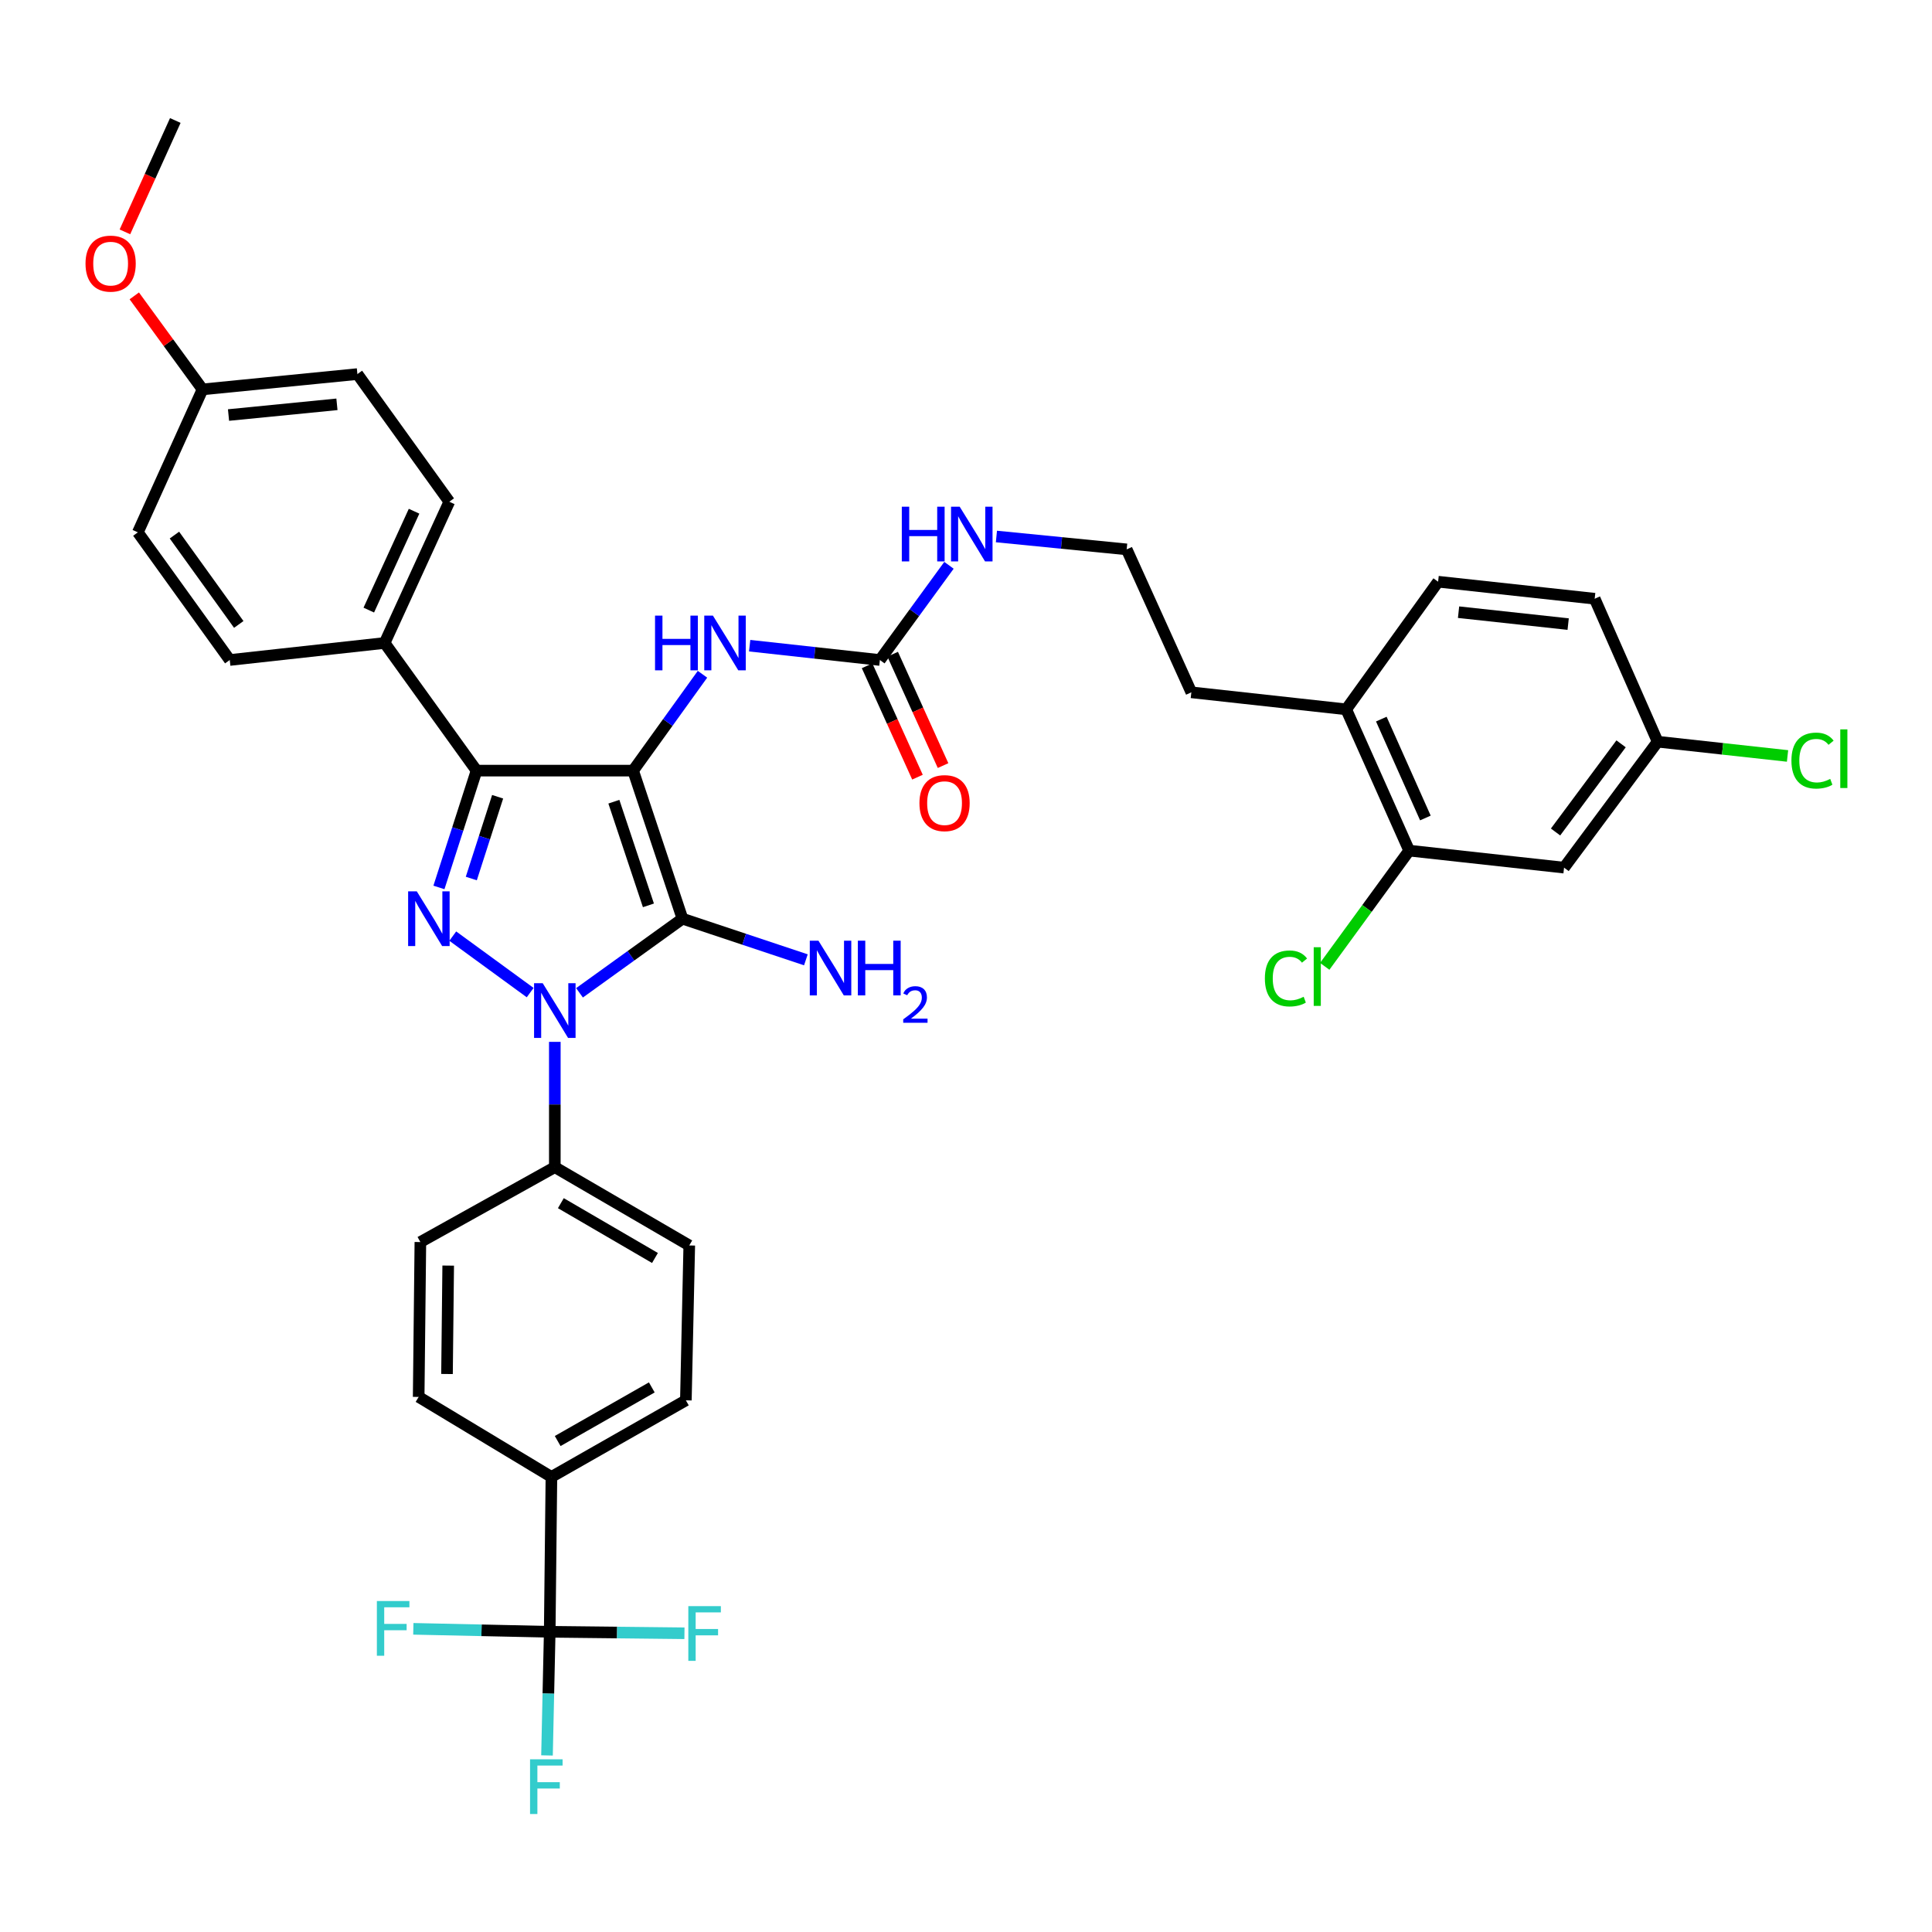 <?xml version='1.0' encoding='iso-8859-1'?>
<svg version='1.1' baseProfile='full'
              xmlns='http://www.w3.org/2000/svg'
                      xmlns:rdkit='http://www.rdkit.org/xml'
                      xmlns:xlink='http://www.w3.org/1999/xlink'
                  xml:space='preserve'
width='1000px' height='1000px' viewBox='0 0 1000 1000'>
<!-- END OF HEADER -->
<rect style='opacity:1.0;fill:#FFFFFF;stroke:none' width='1000' height='1000' x='0' y='0'> </rect>
<path class='bond-0' d='M 287.173,539.265 L 287.173,571.693' style='fill:none;fill-rule:evenodd;stroke:#0000FF;stroke-width:6px;stroke-linecap:butt;stroke-linejoin:miter;stroke-opacity:1' />
<path class='bond-0' d='M 287.173,571.693 L 287.173,604.12' style='fill:none;fill-rule:evenodd;stroke:#000000;stroke-width:6px;stroke-linecap:butt;stroke-linejoin:miter;stroke-opacity:1' />
<path class='bond-1' d='M 299.949,513.881 L 326.595,494.697' style='fill:none;fill-rule:evenodd;stroke:#0000FF;stroke-width:6px;stroke-linecap:butt;stroke-linejoin:miter;stroke-opacity:1' />
<path class='bond-1' d='M 326.595,494.697 L 353.242,475.512' style='fill:none;fill-rule:evenodd;stroke:#000000;stroke-width:6px;stroke-linecap:butt;stroke-linejoin:miter;stroke-opacity:1' />
<path class='bond-2' d='M 274.416,513.77 L 234.348,484.533' style='fill:none;fill-rule:evenodd;stroke:#0000FF;stroke-width:6px;stroke-linecap:butt;stroke-linejoin:miter;stroke-opacity:1' />
<path class='bond-3' d='M 353.242,475.512 L 327.698,398.872' style='fill:none;fill-rule:evenodd;stroke:#000000;stroke-width:6px;stroke-linecap:butt;stroke-linejoin:miter;stroke-opacity:1' />
<path class='bond-3' d='M 335.62,468.612 L 317.739,414.964' style='fill:none;fill-rule:evenodd;stroke:#000000;stroke-width:6px;stroke-linecap:butt;stroke-linejoin:miter;stroke-opacity:1' />
<path class='bond-4' d='M 353.242,475.512 L 385.182,486.158' style='fill:none;fill-rule:evenodd;stroke:#000000;stroke-width:6px;stroke-linecap:butt;stroke-linejoin:miter;stroke-opacity:1' />
<path class='bond-4' d='M 385.182,486.158 L 417.122,496.803' style='fill:none;fill-rule:evenodd;stroke:#0000FF;stroke-width:6px;stroke-linecap:butt;stroke-linejoin:miter;stroke-opacity:1' />
<path class='bond-5' d='M 327.698,398.872 L 246.657,398.872' style='fill:none;fill-rule:evenodd;stroke:#000000;stroke-width:6px;stroke-linecap:butt;stroke-linejoin:miter;stroke-opacity:1' />
<path class='bond-6' d='M 327.698,398.872 L 345.652,373.935' style='fill:none;fill-rule:evenodd;stroke:#000000;stroke-width:6px;stroke-linecap:butt;stroke-linejoin:miter;stroke-opacity:1' />
<path class='bond-6' d='M 345.652,373.935 L 363.605,348.999' style='fill:none;fill-rule:evenodd;stroke:#0000FF;stroke-width:6px;stroke-linecap:butt;stroke-linejoin:miter;stroke-opacity:1' />
<path class='bond-7' d='M 246.657,398.872 L 236.924,429.106' style='fill:none;fill-rule:evenodd;stroke:#000000;stroke-width:6px;stroke-linecap:butt;stroke-linejoin:miter;stroke-opacity:1' />
<path class='bond-7' d='M 236.924,429.106 L 227.191,459.339' style='fill:none;fill-rule:evenodd;stroke:#0000FF;stroke-width:6px;stroke-linecap:butt;stroke-linejoin:miter;stroke-opacity:1' />
<path class='bond-7' d='M 257.574,412.397 L 250.761,433.56' style='fill:none;fill-rule:evenodd;stroke:#000000;stroke-width:6px;stroke-linecap:butt;stroke-linejoin:miter;stroke-opacity:1' />
<path class='bond-7' d='M 250.761,433.56 L 243.948,454.724' style='fill:none;fill-rule:evenodd;stroke:#0000FF;stroke-width:6px;stroke-linecap:butt;stroke-linejoin:miter;stroke-opacity:1' />
<path class='bond-8' d='M 246.657,398.872 L 199.082,332.803' style='fill:none;fill-rule:evenodd;stroke:#000000;stroke-width:6px;stroke-linecap:butt;stroke-linejoin:miter;stroke-opacity:1' />
<path class='bond-9' d='M 809.553,449.088 L 858,383.899' style='fill:none;fill-rule:evenodd;stroke:#000000;stroke-width:6px;stroke-linecap:butt;stroke-linejoin:miter;stroke-opacity:1' />
<path class='bond-9' d='M 805.152,430.639 L 839.065,385.007' style='fill:none;fill-rule:evenodd;stroke:#000000;stroke-width:6px;stroke-linecap:butt;stroke-linejoin:miter;stroke-opacity:1' />
<path class='bond-10' d='M 809.553,449.088 L 729.392,440.277' style='fill:none;fill-rule:evenodd;stroke:#000000;stroke-width:6px;stroke-linecap:butt;stroke-linejoin:miter;stroke-opacity:1' />
<path class='bond-11' d='M 388.021,334.205 L 421.724,337.91' style='fill:none;fill-rule:evenodd;stroke:#0000FF;stroke-width:6px;stroke-linecap:butt;stroke-linejoin:miter;stroke-opacity:1' />
<path class='bond-11' d='M 421.724,337.91 L 455.426,341.614' style='fill:none;fill-rule:evenodd;stroke:#000000;stroke-width:6px;stroke-linecap:butt;stroke-linejoin:miter;stroke-opacity:1' />
<path class='bond-12' d='M 448.804,344.61 L 461.843,373.434' style='fill:none;fill-rule:evenodd;stroke:#000000;stroke-width:6px;stroke-linecap:butt;stroke-linejoin:miter;stroke-opacity:1' />
<path class='bond-12' d='M 461.843,373.434 L 474.882,402.259' style='fill:none;fill-rule:evenodd;stroke:#FF0000;stroke-width:6px;stroke-linecap:butt;stroke-linejoin:miter;stroke-opacity:1' />
<path class='bond-12' d='M 462.048,338.619 L 475.087,367.443' style='fill:none;fill-rule:evenodd;stroke:#000000;stroke-width:6px;stroke-linecap:butt;stroke-linejoin:miter;stroke-opacity:1' />
<path class='bond-12' d='M 475.087,367.443 L 488.126,396.267' style='fill:none;fill-rule:evenodd;stroke:#FF0000;stroke-width:6px;stroke-linecap:butt;stroke-linejoin:miter;stroke-opacity:1' />
<path class='bond-13' d='M 455.426,341.614 L 473.307,317.109' style='fill:none;fill-rule:evenodd;stroke:#000000;stroke-width:6px;stroke-linecap:butt;stroke-linejoin:miter;stroke-opacity:1' />
<path class='bond-13' d='M 473.307,317.109 L 491.188,292.603' style='fill:none;fill-rule:evenodd;stroke:#0000FF;stroke-width:6px;stroke-linecap:butt;stroke-linejoin:miter;stroke-opacity:1' />
<path class='bond-14' d='M 515.747,277.687 L 549.454,281.022' style='fill:none;fill-rule:evenodd;stroke:#0000FF;stroke-width:6px;stroke-linecap:butt;stroke-linejoin:miter;stroke-opacity:1' />
<path class='bond-14' d='M 549.454,281.022 L 583.162,284.356' style='fill:none;fill-rule:evenodd;stroke:#000000;stroke-width:6px;stroke-linecap:butt;stroke-linejoin:miter;stroke-opacity:1' />
<path class='bond-15' d='M 858,383.899 L 825.406,309.9' style='fill:none;fill-rule:evenodd;stroke:#000000;stroke-width:6px;stroke-linecap:butt;stroke-linejoin:miter;stroke-opacity:1' />
<path class='bond-16' d='M 858,383.899 L 891.612,387.59' style='fill:none;fill-rule:evenodd;stroke:#000000;stroke-width:6px;stroke-linecap:butt;stroke-linejoin:miter;stroke-opacity:1' />
<path class='bond-16' d='M 891.612,387.59 L 925.225,391.282' style='fill:none;fill-rule:evenodd;stroke:#00CC00;stroke-width:6px;stroke-linecap:butt;stroke-linejoin:miter;stroke-opacity:1' />
<path class='bond-17' d='M 825.406,309.9 L 744.364,301.09' style='fill:none;fill-rule:evenodd;stroke:#000000;stroke-width:6px;stroke-linecap:butt;stroke-linejoin:miter;stroke-opacity:1' />
<path class='bond-17' d='M 811.678,323.03 L 754.949,316.863' style='fill:none;fill-rule:evenodd;stroke:#000000;stroke-width:6px;stroke-linecap:butt;stroke-linejoin:miter;stroke-opacity:1' />
<path class='bond-18' d='M 284.533,844.611 L 285.413,764.45' style='fill:none;fill-rule:evenodd;stroke:#000000;stroke-width:6px;stroke-linecap:butt;stroke-linejoin:miter;stroke-opacity:1' />
<path class='bond-19' d='M 284.533,844.611 L 283.83,876.61' style='fill:none;fill-rule:evenodd;stroke:#000000;stroke-width:6px;stroke-linecap:butt;stroke-linejoin:miter;stroke-opacity:1' />
<path class='bond-19' d='M 283.83,876.61 L 283.127,908.608' style='fill:none;fill-rule:evenodd;stroke:#33CCCC;stroke-width:6px;stroke-linecap:butt;stroke-linejoin:miter;stroke-opacity:1' />
<path class='bond-20' d='M 284.533,844.611 L 319.401,844.994' style='fill:none;fill-rule:evenodd;stroke:#000000;stroke-width:6px;stroke-linecap:butt;stroke-linejoin:miter;stroke-opacity:1' />
<path class='bond-20' d='M 319.401,844.994 L 354.27,845.377' style='fill:none;fill-rule:evenodd;stroke:#33CCCC;stroke-width:6px;stroke-linecap:butt;stroke-linejoin:miter;stroke-opacity:1' />
<path class='bond-21' d='M 284.533,844.611 L 249.235,843.844' style='fill:none;fill-rule:evenodd;stroke:#000000;stroke-width:6px;stroke-linecap:butt;stroke-linejoin:miter;stroke-opacity:1' />
<path class='bond-21' d='M 249.235,843.844 L 213.938,843.078' style='fill:none;fill-rule:evenodd;stroke:#33CCCC;stroke-width:6px;stroke-linecap:butt;stroke-linejoin:miter;stroke-opacity:1' />
<path class='bond-22' d='M 285.413,764.45 L 355.003,724.806' style='fill:none;fill-rule:evenodd;stroke:#000000;stroke-width:6px;stroke-linecap:butt;stroke-linejoin:miter;stroke-opacity:1' />
<path class='bond-22' d='M 288.656,745.873 L 337.369,718.122' style='fill:none;fill-rule:evenodd;stroke:#000000;stroke-width:6px;stroke-linecap:butt;stroke-linejoin:miter;stroke-opacity:1' />
<path class='bond-23' d='M 285.413,764.45 L 216.703,723.045' style='fill:none;fill-rule:evenodd;stroke:#000000;stroke-width:6px;stroke-linecap:butt;stroke-linejoin:miter;stroke-opacity:1' />
<path class='bond-24' d='M 184.99,193.624 L 104.829,201.546' style='fill:none;fill-rule:evenodd;stroke:#000000;stroke-width:6px;stroke-linecap:butt;stroke-linejoin:miter;stroke-opacity:1' />
<path class='bond-24' d='M 174.395,209.278 L 118.282,214.824' style='fill:none;fill-rule:evenodd;stroke:#000000;stroke-width:6px;stroke-linecap:butt;stroke-linejoin:miter;stroke-opacity:1' />
<path class='bond-25' d='M 184.99,193.624 L 232.556,259.693' style='fill:none;fill-rule:evenodd;stroke:#000000;stroke-width:6px;stroke-linecap:butt;stroke-linejoin:miter;stroke-opacity:1' />
<path class='bond-26' d='M 104.829,201.546 L 71.354,275.546' style='fill:none;fill-rule:evenodd;stroke:#000000;stroke-width:6px;stroke-linecap:butt;stroke-linejoin:miter;stroke-opacity:1' />
<path class='bond-27' d='M 104.829,201.546 L 87.167,177.345' style='fill:none;fill-rule:evenodd;stroke:#000000;stroke-width:6px;stroke-linecap:butt;stroke-linejoin:miter;stroke-opacity:1' />
<path class='bond-27' d='M 87.167,177.345 L 69.505,153.143' style='fill:none;fill-rule:evenodd;stroke:#FF0000;stroke-width:6px;stroke-linecap:butt;stroke-linejoin:miter;stroke-opacity:1' />
<path class='bond-28' d='M 71.354,275.546 L 118.921,341.614' style='fill:none;fill-rule:evenodd;stroke:#000000;stroke-width:6px;stroke-linecap:butt;stroke-linejoin:miter;stroke-opacity:1' />
<path class='bond-28' d='M 90.286,276.962 L 123.583,323.21' style='fill:none;fill-rule:evenodd;stroke:#000000;stroke-width:6px;stroke-linecap:butt;stroke-linejoin:miter;stroke-opacity:1' />
<path class='bond-29' d='M 118.921,341.614 L 199.082,332.803' style='fill:none;fill-rule:evenodd;stroke:#000000;stroke-width:6px;stroke-linecap:butt;stroke-linejoin:miter;stroke-opacity:1' />
<path class='bond-30' d='M 199.082,332.803 L 232.556,259.693' style='fill:none;fill-rule:evenodd;stroke:#000000;stroke-width:6px;stroke-linecap:butt;stroke-linejoin:miter;stroke-opacity:1' />
<path class='bond-30' d='M 190.886,315.785 L 214.318,264.608' style='fill:none;fill-rule:evenodd;stroke:#000000;stroke-width:6px;stroke-linecap:butt;stroke-linejoin:miter;stroke-opacity:1' />
<path class='bond-31' d='M 64.658,120.016 L 77.697,91.191' style='fill:none;fill-rule:evenodd;stroke:#FF0000;stroke-width:6px;stroke-linecap:butt;stroke-linejoin:miter;stroke-opacity:1' />
<path class='bond-31' d='M 77.697,91.191 L 90.736,62.367' style='fill:none;fill-rule:evenodd;stroke:#000000;stroke-width:6px;stroke-linecap:butt;stroke-linejoin:miter;stroke-opacity:1' />
<path class='bond-32' d='M 355.003,724.806 L 356.763,644.645' style='fill:none;fill-rule:evenodd;stroke:#000000;stroke-width:6px;stroke-linecap:butt;stroke-linejoin:miter;stroke-opacity:1' />
<path class='bond-33' d='M 216.703,723.045 L 217.584,642.884' style='fill:none;fill-rule:evenodd;stroke:#000000;stroke-width:6px;stroke-linecap:butt;stroke-linejoin:miter;stroke-opacity:1' />
<path class='bond-33' d='M 231.371,711.181 L 231.987,655.068' style='fill:none;fill-rule:evenodd;stroke:#000000;stroke-width:6px;stroke-linecap:butt;stroke-linejoin:miter;stroke-opacity:1' />
<path class='bond-34' d='M 287.173,604.12 L 217.584,642.884' style='fill:none;fill-rule:evenodd;stroke:#000000;stroke-width:6px;stroke-linecap:butt;stroke-linejoin:miter;stroke-opacity:1' />
<path class='bond-35' d='M 287.173,604.12 L 356.763,644.645' style='fill:none;fill-rule:evenodd;stroke:#000000;stroke-width:6px;stroke-linecap:butt;stroke-linejoin:miter;stroke-opacity:1' />
<path class='bond-35' d='M 290.297,622.761 L 339.01,651.128' style='fill:none;fill-rule:evenodd;stroke:#000000;stroke-width:6px;stroke-linecap:butt;stroke-linejoin:miter;stroke-opacity:1' />
<path class='bond-36' d='M 744.364,301.09 L 696.797,367.158' style='fill:none;fill-rule:evenodd;stroke:#000000;stroke-width:6px;stroke-linecap:butt;stroke-linejoin:miter;stroke-opacity:1' />
<path class='bond-37' d='M 696.797,367.158 L 729.392,440.277' style='fill:none;fill-rule:evenodd;stroke:#000000;stroke-width:6px;stroke-linecap:butt;stroke-linejoin:miter;stroke-opacity:1' />
<path class='bond-37' d='M 714.964,372.207 L 737.78,423.391' style='fill:none;fill-rule:evenodd;stroke:#000000;stroke-width:6px;stroke-linecap:butt;stroke-linejoin:miter;stroke-opacity:1' />
<path class='bond-38' d='M 696.797,367.158 L 616.636,358.347' style='fill:none;fill-rule:evenodd;stroke:#000000;stroke-width:6px;stroke-linecap:butt;stroke-linejoin:miter;stroke-opacity:1' />
<path class='bond-39' d='M 729.392,440.277 L 707.533,470.228' style='fill:none;fill-rule:evenodd;stroke:#000000;stroke-width:6px;stroke-linecap:butt;stroke-linejoin:miter;stroke-opacity:1' />
<path class='bond-39' d='M 707.533,470.228 L 685.674,500.18' style='fill:none;fill-rule:evenodd;stroke:#00CC00;stroke-width:6px;stroke-linecap:butt;stroke-linejoin:miter;stroke-opacity:1' />
<path class='bond-40' d='M 616.636,358.347 L 583.162,284.356' style='fill:none;fill-rule:evenodd;stroke:#000000;stroke-width:6px;stroke-linecap:butt;stroke-linejoin:miter;stroke-opacity:1' />
<path  class='atom-0' d='M 280.913 508.919
L 290.193 523.919
Q 291.113 525.399, 292.593 528.079
Q 294.073 530.759, 294.153 530.919
L 294.153 508.919
L 297.913 508.919
L 297.913 537.239
L 294.033 537.239
L 284.073 520.839
Q 282.913 518.919, 281.673 516.719
Q 280.473 514.519, 280.113 513.839
L 280.113 537.239
L 276.433 537.239
L 276.433 508.919
L 280.913 508.919
' fill='#0000FF'/>
<path  class='atom-4' d='M 215.725 461.352
L 225.005 476.352
Q 225.925 477.832, 227.405 480.512
Q 228.885 483.192, 228.965 483.352
L 228.965 461.352
L 232.725 461.352
L 232.725 489.672
L 228.845 489.672
L 218.885 473.272
Q 217.725 471.352, 216.485 469.152
Q 215.285 466.952, 214.925 466.272
L 214.925 489.672
L 211.245 489.672
L 211.245 461.352
L 215.725 461.352
' fill='#0000FF'/>
<path  class='atom-6' d='M 423.622 486.896
L 432.902 501.896
Q 433.822 503.376, 435.302 506.056
Q 436.782 508.736, 436.862 508.896
L 436.862 486.896
L 440.622 486.896
L 440.622 515.216
L 436.742 515.216
L 426.782 498.816
Q 425.622 496.896, 424.382 494.696
Q 423.182 492.496, 422.822 491.816
L 422.822 515.216
L 419.142 515.216
L 419.142 486.896
L 423.622 486.896
' fill='#0000FF'/>
<path  class='atom-6' d='M 444.022 486.896
L 447.862 486.896
L 447.862 498.936
L 462.342 498.936
L 462.342 486.896
L 466.182 486.896
L 466.182 515.216
L 462.342 515.216
L 462.342 502.136
L 447.862 502.136
L 447.862 515.216
L 444.022 515.216
L 444.022 486.896
' fill='#0000FF'/>
<path  class='atom-6' d='M 467.555 514.222
Q 468.241 512.454, 469.878 511.477
Q 471.515 510.474, 473.785 510.474
Q 476.61 510.474, 478.194 512.005
Q 479.778 513.536, 479.778 516.255
Q 479.778 519.027, 477.719 521.614
Q 475.686 524.202, 471.462 527.264
L 480.095 527.264
L 480.095 529.376
L 467.502 529.376
L 467.502 527.607
Q 470.987 525.126, 473.046 523.278
Q 475.132 521.43, 476.135 519.766
Q 477.138 518.103, 477.138 516.387
Q 477.138 514.592, 476.24 513.589
Q 475.343 512.586, 473.785 512.586
Q 472.28 512.586, 471.277 513.193
Q 470.274 513.8, 469.561 515.146
L 467.555 514.222
' fill='#0000FF'/>
<path  class='atom-7' d='M 339.045 318.643
L 342.885 318.643
L 342.885 330.683
L 357.365 330.683
L 357.365 318.643
L 361.205 318.643
L 361.205 346.963
L 357.365 346.963
L 357.365 333.883
L 342.885 333.883
L 342.885 346.963
L 339.045 346.963
L 339.045 318.643
' fill='#0000FF'/>
<path  class='atom-7' d='M 369.005 318.643
L 378.285 333.643
Q 379.205 335.123, 380.685 337.803
Q 382.165 340.483, 382.245 340.643
L 382.245 318.643
L 386.005 318.643
L 386.005 346.963
L 382.125 346.963
L 372.165 330.563
Q 371.005 328.643, 369.765 326.443
Q 368.565 324.243, 368.205 323.563
L 368.205 346.963
L 364.525 346.963
L 364.525 318.643
L 369.005 318.643
' fill='#0000FF'/>
<path  class='atom-9' d='M 475.9 415.693
Q 475.9 408.893, 479.26 405.093
Q 482.62 401.293, 488.9 401.293
Q 495.18 401.293, 498.54 405.093
Q 501.9 408.893, 501.9 415.693
Q 501.9 422.573, 498.5 426.493
Q 495.1 430.373, 488.9 430.373
Q 482.66 430.373, 479.26 426.493
Q 475.9 422.613, 475.9 415.693
M 488.9 427.173
Q 493.22 427.173, 495.54 424.293
Q 497.9 421.373, 497.9 415.693
Q 497.9 410.133, 495.54 407.333
Q 493.22 404.493, 488.9 404.493
Q 484.58 404.493, 482.22 407.293
Q 479.9 410.093, 479.9 415.693
Q 479.9 421.413, 482.22 424.293
Q 484.58 427.173, 488.9 427.173
' fill='#FF0000'/>
<path  class='atom-10' d='M 466.773 262.266
L 470.613 262.266
L 470.613 274.306
L 485.093 274.306
L 485.093 262.266
L 488.933 262.266
L 488.933 290.586
L 485.093 290.586
L 485.093 277.506
L 470.613 277.506
L 470.613 290.586
L 466.773 290.586
L 466.773 262.266
' fill='#0000FF'/>
<path  class='atom-10' d='M 496.733 262.266
L 506.013 277.266
Q 506.933 278.746, 508.413 281.426
Q 509.893 284.106, 509.973 284.266
L 509.973 262.266
L 513.733 262.266
L 513.733 290.586
L 509.853 290.586
L 499.893 274.186
Q 498.733 272.266, 497.493 270.066
Q 496.293 267.866, 495.933 267.186
L 495.933 290.586
L 492.253 290.586
L 492.253 262.266
L 496.733 262.266
' fill='#0000FF'/>
<path  class='atom-21' d='M 44.262 136.446
Q 44.262 129.646, 47.622 125.846
Q 50.982 122.046, 57.262 122.046
Q 63.542 122.046, 66.902 125.846
Q 70.262 129.646, 70.262 136.446
Q 70.262 143.326, 66.862 147.246
Q 63.462 151.126, 57.262 151.126
Q 51.022 151.126, 47.622 147.246
Q 44.262 143.366, 44.262 136.446
M 57.262 147.926
Q 61.582 147.926, 63.902 145.046
Q 66.262 142.126, 66.262 136.446
Q 66.262 130.886, 63.902 128.086
Q 61.582 125.246, 57.262 125.246
Q 52.942 125.246, 50.582 128.046
Q 48.262 130.846, 48.262 136.446
Q 48.262 142.166, 50.582 145.046
Q 52.942 147.926, 57.262 147.926
' fill='#FF0000'/>
<path  class='atom-23' d='M 274.352 910.612
L 291.192 910.612
L 291.192 913.852
L 278.152 913.852
L 278.152 922.452
L 289.752 922.452
L 289.752 925.732
L 278.152 925.732
L 278.152 938.932
L 274.352 938.932
L 274.352 910.612
' fill='#33CCCC'/>
<path  class='atom-24' d='M 356.274 831.332
L 373.114 831.332
L 373.114 834.572
L 360.074 834.572
L 360.074 843.172
L 371.674 843.172
L 371.674 846.452
L 360.074 846.452
L 360.074 859.652
L 356.274 859.652
L 356.274 831.332
' fill='#33CCCC'/>
<path  class='atom-25' d='M 195.071 828.691
L 211.911 828.691
L 211.911 831.931
L 198.871 831.931
L 198.871 840.531
L 210.471 840.531
L 210.471 843.811
L 198.871 843.811
L 198.871 857.011
L 195.071 857.011
L 195.071 828.691
' fill='#33CCCC'/>
<path  class='atom-36' d='M 654.697 506.445
Q 654.697 499.405, 657.977 495.725
Q 661.297 492.005, 667.577 492.005
Q 673.417 492.005, 676.537 496.125
L 673.897 498.285
Q 671.617 495.285, 667.577 495.285
Q 663.297 495.285, 661.017 498.165
Q 658.777 501.005, 658.777 506.445
Q 658.777 512.045, 661.097 514.925
Q 663.457 517.805, 668.017 517.805
Q 671.137 517.805, 674.777 515.925
L 675.897 518.925
Q 674.417 519.885, 672.177 520.445
Q 669.937 521.005, 667.457 521.005
Q 661.297 521.005, 657.977 517.245
Q 654.697 513.485, 654.697 506.445
' fill='#00CC00'/>
<path  class='atom-36' d='M 679.977 490.285
L 683.657 490.285
L 683.657 520.645
L 679.977 520.645
L 679.977 490.285
' fill='#00CC00'/>
<path  class='atom-37' d='M 927.241 393.682
Q 927.241 386.642, 930.521 382.962
Q 933.841 379.242, 940.121 379.242
Q 945.961 379.242, 949.081 383.362
L 946.441 385.522
Q 944.161 382.522, 940.121 382.522
Q 935.841 382.522, 933.561 385.402
Q 931.321 388.242, 931.321 393.682
Q 931.321 399.282, 933.641 402.162
Q 936.001 405.042, 940.561 405.042
Q 943.681 405.042, 947.321 403.162
L 948.441 406.162
Q 946.961 407.122, 944.721 407.682
Q 942.481 408.242, 940.001 408.242
Q 933.841 408.242, 930.521 404.482
Q 927.241 400.722, 927.241 393.682
' fill='#00CC00'/>
<path  class='atom-37' d='M 952.521 377.522
L 956.201 377.522
L 956.201 407.882
L 952.521 407.882
L 952.521 377.522
' fill='#00CC00'/>
</svg>
